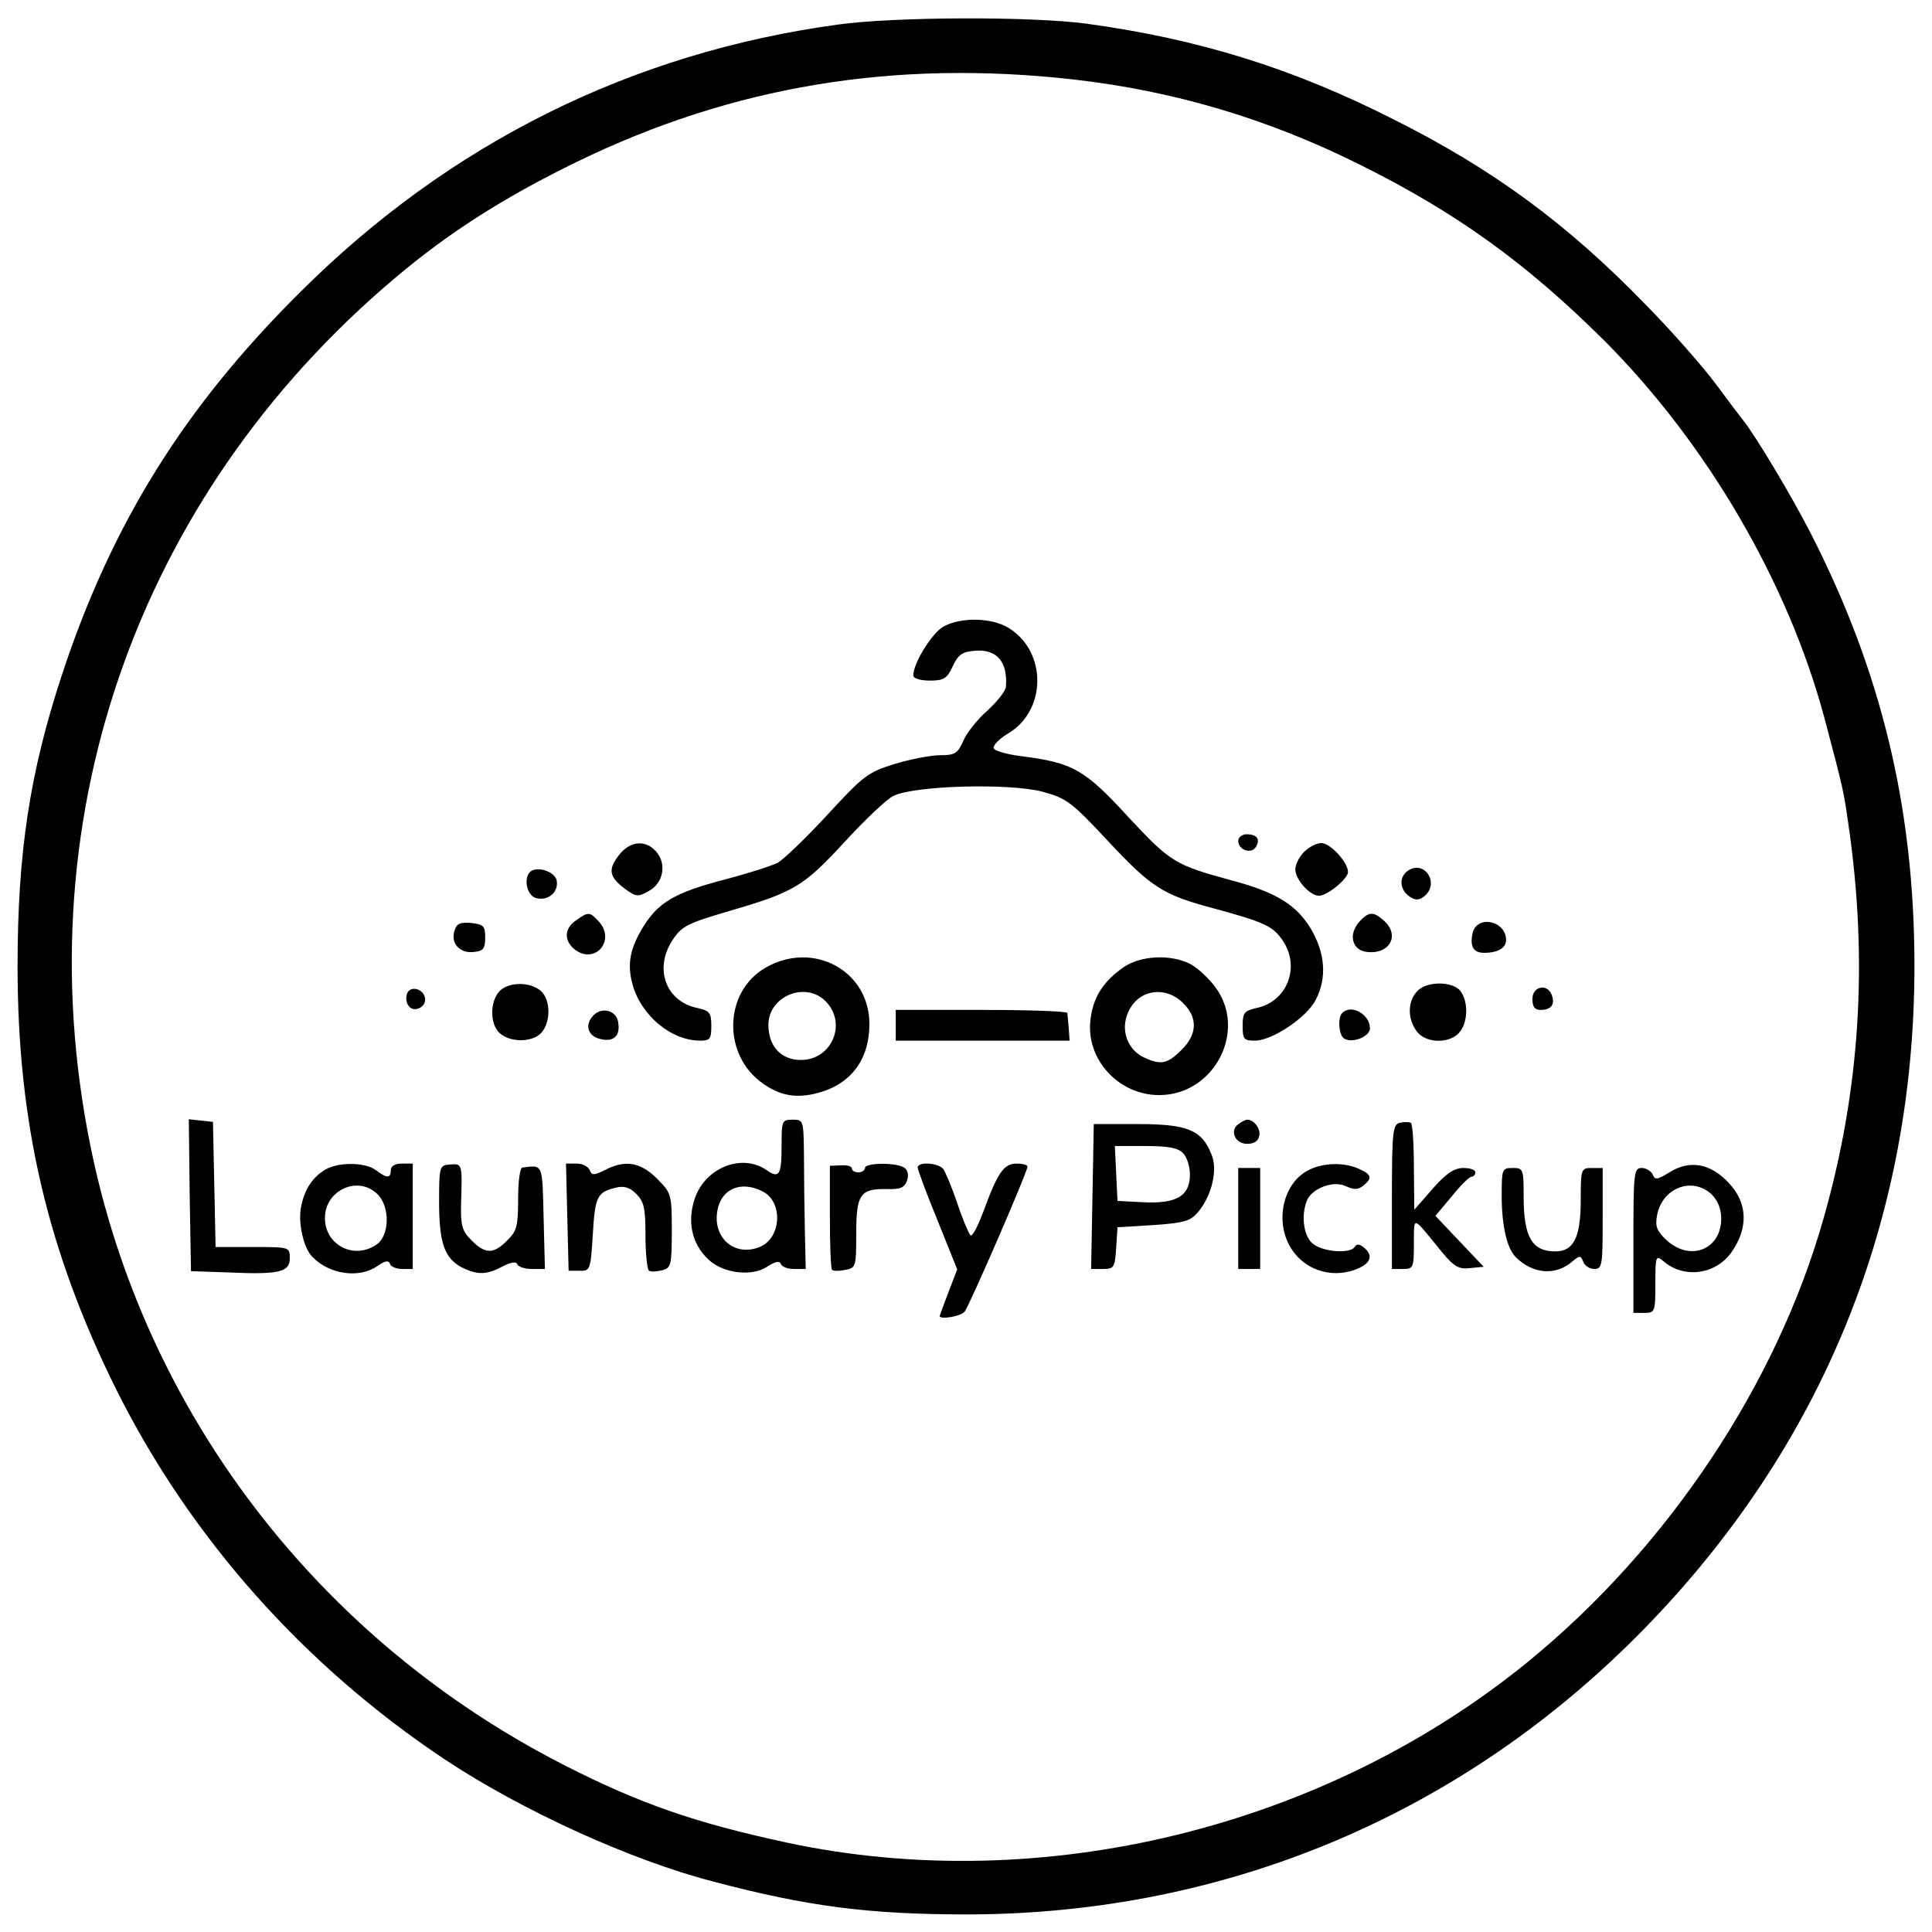 <?xml version="1.0" standalone="no"?>
<!DOCTYPE svg PUBLIC "-//W3C//DTD SVG 20010904//EN"
 "http://www.w3.org/TR/2001/REC-SVG-20010904/DTD/svg10.dtd">
<svg version="1.0" xmlns="http://www.w3.org/2000/svg"
 width="440pt" height="440pt" viewBox="0 0 440 440"
 preserveAspectRatio="xMidYMid meet">
<g transform="translate(0,440) scale(0.1,-0.1)"
fill="#000000" stroke="none">
<path d="M1908 4344 c-469 -64 -884 -270 -1224 -609 -265 -263 -430 -528 -544
-875 -72 -220 -100 -401 -100 -661 0 -356 68 -648 225 -964 169 -338 427 -628
748 -842 175 -116 422 -229 611 -278 215 -57 356 -75 580 -75 590 1 1130 229
1543 653 404 415 613 929 613 1507 0 359 -75 670 -236 985 -45 88 -128 226
-155 259 -5 6 -33 43 -61 81 -29 39 -99 119 -158 179 -180 186 -350 311 -578
425 -229 116 -442 182 -697 217 -126 17 -438 16 -567 -2z m537 -125 c228 -26
442 -89 654 -195 219 -109 378 -224 555 -400 234 -235 418 -550 501 -859 43
-162 44 -167 55 -245 45 -311 26 -604 -57 -895 -107 -378 -354 -748 -670
-1007 -465 -381 -1112 -539 -1693 -414 -208 45 -332 88 -503 175 -562 286
-960 806 -1082 1416 -152 757 119 1504 725 1997 110 89 227 163 383 239 355
173 723 234 1132 188z"/>
<path d="M2147 2972 c-26 -16 -67 -83 -67 -110 0 -7 15 -12 38 -12 32 0 39 5
52 33 12 26 22 33 51 35 49 4 74 -25 70 -81 0 -10 -20 -35 -42 -55 -23 -20
-48 -52 -55 -69 -13 -29 -19 -33 -53 -33 -21 0 -68 -9 -104 -20 -61 -19 -71
-27 -153 -116 -48 -52 -99 -101 -113 -109 -14 -7 -70 -25 -124 -39 -110 -29
-147 -51 -181 -105 -31 -50 -38 -85 -26 -131 19 -72 88 -130 155 -130 22 0 25
4 25 34 0 29 -4 34 -30 40 -74 14 -102 91 -57 157 20 30 35 37 127 64 148 43
170 56 263 157 45 49 95 97 111 105 46 24 264 30 340 10 55 -15 66 -23 149
-112 99 -106 125 -123 242 -154 114 -31 133 -40 155 -71 43 -61 12 -142 -60
-156 -26 -6 -30 -11 -30 -40 0 -31 3 -34 28 -34 39 0 117 52 138 92 27 51 22
109 -12 165 -33 53 -78 81 -179 108 -130 35 -140 42 -236 145 -99 108 -126
123 -244 138 -32 4 -60 12 -62 18 -2 6 12 21 32 33 89 52 90 187 2 241 -39 24
-111 25 -150 2z"/>
<path d="M2820 2485 c0 -21 30 -31 40 -14 11 17 3 29 -21 29 -10 0 -19 -7 -19
-15z"/>
<path d="M1410 2453 c-26 -33 -23 -50 13 -77 26 -19 30 -19 55 -5 33 18 41 62
16 90 -24 27 -59 24 -84 -8z"/>
<path d="M2970 2460 c-11 -11 -20 -29 -20 -40 0 -23 33 -60 54 -60 19 0 66 39
66 54 0 22 -40 66 -61 66 -10 0 -28 -9 -39 -20z"/>
<path d="M3205 2416 c-20 -15 -17 -44 7 -59 12 -8 21 -7 32 2 36 30 -1 85 -39
57z"/>
<path d="M1207 2414 c-15 -15 -7 -53 13 -59 27 -8 52 12 48 39 -3 21 -46 35
-61 20z"/>
<path d="M1312 2304 c-28 -19 -28 -48 -1 -68 46 -32 91 23 53 65 -21 23 -24
23 -52 3z"/>
<path d="M3096 2301 c-26 -29 -17 -65 17 -69 52 -6 76 38 39 71 -24 22 -35 21
-56 -2z"/>
<path d="M1035 2280 c-9 -28 12 -52 44 -48 22 2 26 8 26 33 0 26 -4 30 -32 33
-25 2 -33 -1 -38 -18z"/>
<path d="M3354 2276 c-7 -31 1 -46 26 -46 31 0 50 11 50 29 0 44 -65 58 -76
17z"/>
<path d="M1745 2197 c-97 -54 -101 -200 -7 -265 39 -28 77 -34 125 -21 75 20
117 76 117 157 0 121 -127 190 -235 129z m135 -77 c50 -50 15 -134 -56 -134
-45 0 -74 31 -74 80 0 65 84 100 130 54z"/>
<path d="M2560 2198 c-49 -34 -72 -71 -77 -125 -8 -88 66 -167 157 -167 126 0
202 148 127 247 -15 20 -41 44 -57 52 -44 22 -111 19 -150 -7z m135 -83 c33
-33 32 -70 -4 -106 -32 -32 -47 -35 -84 -18 -47 21 -60 80 -26 123 28 35 80
36 114 1z"/>
<path d="M1137 2142 c-22 -25 -21 -75 1 -95 25 -22 75 -21 95 1 22 25 21 75
-1 95 -25 22 -75 21 -95 -1z"/>
<path d="M3227 2142 c-21 -23 -22 -61 -1 -90 19 -28 74 -30 97 -4 20 22 22 70
3 95 -18 23 -78 23 -99 -1z"/>
<path d="M927 2137 c-3 -8 -2 -20 3 -27 11 -18 42 -4 38 17 -4 22 -34 29 -41
10z"/>
<path d="M3490 2125 c0 -18 5 -25 19 -25 24 0 33 13 25 34 -10 27 -44 20 -44
-9z"/>
<path d="M1352 2088 c-21 -21 -14 -47 14 -54 31 -8 47 6 42 37 -3 27 -36 37
-56 17z"/>
<path d="M2040 2065 l0 -35 198 0 198 0 -2 28 c-1 15 -3 30 -3 35 -1 4 -89 7
-196 7 l-195 0 0 -35z"/>
<path d="M3057 2093 c-11 -10 -8 -51 4 -58 18 -12 59 4 59 23 0 32 -43 56 -63
35z"/>
<path d="M432 1678 l3 -173 88 -3 c114 -5 137 1 137 33 0 25 -1 25 -85 25
l-84 0 -3 143 -3 142 -28 3 -27 3 2 -173z"/>
<path d="M1780 1792 c0 -68 -5 -77 -34 -57 -54 38 -136 8 -162 -60 -20 -54
-10 -107 30 -144 33 -31 98 -39 133 -16 18 12 28 14 31 7 2 -7 16 -12 30 -12
l27 0 -2 87 c-1 49 -2 125 -2 171 -1 81 -1 82 -26 82 -24 0 -25 -3 -25 -58z
m-46 -104 c50 -22 47 -107 -4 -128 -57 -23 -108 21 -96 84 9 48 52 67 100 44z"/>
<path d="M2822 1841 c-23 -14 -10 -46 18 -46 16 0 26 6 28 19 3 16 -12 36 -28
36 -3 0 -11 -4 -18 -9z"/>
<path d="M3188 1843 c-16 -4 -18 -20 -18 -169 l0 -164 25 0 c24 0 25 3 25 58
1 64 -6 66 66 -22 26 -31 37 -37 62 -34 l31 3 -55 58 -55 58 37 44 c20 25 40
45 45 45 5 0 9 5 9 10 0 6 -12 10 -27 10 -21 0 -39 -12 -70 -47 l-42 -48 -1
97 c0 53 -3 99 -7 101 -5 2 -16 2 -25 0z"/>
<path d="M2488 1675 l-3 -165 27 0 c25 0 27 3 30 48 l3 47 82 5 c71 5 84 9
102 30 31 38 45 96 30 131 -22 56 -55 69 -168 69 l-100 0 -3 -165z m206 99 c9
-8 16 -31 16 -49 0 -49 -31 -67 -107 -63 l-58 3 -3 63 -3 62 70 0 c50 0 74 -4
85 -16z"/>
<path d="M742 1737 c-29 -17 -48 -44 -56 -84 -8 -36 5 -96 26 -116 39 -40 107
-49 148 -20 17 12 25 13 28 5 2 -7 15 -12 28 -12 l24 0 0 120 0 120 -25 0
c-16 0 -25 -6 -25 -15 0 -19 -9 -19 -34 0 -24 18 -83 19 -114 2z m118 -57 c29
-29 27 -94 -2 -114 -51 -36 -118 -2 -118 60 0 64 76 98 120 54z"/>
<path d="M1000 1663 c0 -93 12 -128 51 -149 36 -18 57 -18 94 2 19 10 31 11
33 5 2 -6 17 -11 33 -11 l30 0 -3 118 c-3 123 -1 119 -48 113 -6 0 -10 -32
-10 -71 0 -62 -3 -74 -25 -95 -31 -32 -50 -31 -81 0 -22 22 -25 34 -24 83 3
92 3 92 -25 90 -24 -2 -25 -4 -25 -85z"/>
<path d="M1292 1628 l3 -122 25 0 c24 -1 25 2 30 81 5 88 10 98 52 108 19 5
32 1 47 -14 18 -18 21 -33 21 -95 0 -41 4 -77 8 -80 5 -3 18 -2 30 1 20 5 22
11 22 90 0 83 -1 86 -34 119 -38 38 -73 43 -119 19 -24 -12 -29 -12 -34 0 -3
8 -16 15 -29 15 l-25 0 3 -122z"/>
<path d="M1890 1629 c0 -64 2 -118 5 -121 3 -3 17 -3 30 0 24 4 25 7 25 82 0
90 9 103 69 102 32 -1 41 3 47 20 4 13 1 24 -7 29 -19 12 -89 11 -89 -1 0 -5
-7 -10 -15 -10 -8 0 -15 4 -15 9 0 5 -11 8 -25 7 l-25 -1 0 -116z"/>
<path d="M2090 1741 c0 -5 20 -59 45 -120 l45 -112 -20 -52 c-11 -29 -20 -53
-20 -54 0 -9 49 -1 57 10 11 14 143 318 143 330 0 4 -11 7 -25 7 -29 0 -43
-21 -75 -108 -13 -35 -26 -60 -30 -55 -4 4 -18 37 -30 73 -12 36 -27 71 -32
78 -12 14 -58 17 -58 3z"/>
<path d="M2978 1734 c-58 -31 -76 -121 -35 -181 33 -49 97 -66 152 -41 28 13
32 30 11 47 -10 8 -16 9 -21 1 -9 -15 -68 -12 -93 6 -22 15 -30 62 -16 99 11
28 59 47 88 34 20 -9 29 -9 41 1 21 17 19 25 -10 38 -35 16 -84 14 -117 -4z"/>
<path d="M3802 1730 c-28 -17 -33 -18 -38 -5 -4 8 -15 15 -25 15 -18 0 -19
-10 -19 -165 l0 -165 25 0 c24 0 25 2 25 67 0 62 1 65 18 51 47 -41 120 -31
156 21 38 55 36 111 -6 156 -42 46 -90 54 -136 25z m96 -50 c14 -14 22 -33 22
-55 0 -71 -71 -99 -125 -49 -22 21 -26 31 -21 57 12 62 80 88 124 47z"/>
<path d="M2820 1625 l0 -115 25 0 25 0 0 115 0 115 -25 0 -25 0 0 -115z"/>
<path d="M3420 1677 c0 -69 12 -120 32 -140 39 -39 92 -43 130 -9 16 13 18 13
24 -2 3 -9 15 -16 25 -16 18 0 19 9 19 115 l0 115 -25 0 c-24 0 -25 -2 -25
-73 0 -85 -16 -117 -58 -117 -53 0 -72 33 -72 124 0 64 -1 66 -25 66 -24 0
-25 -2 -25 -63z"/>
</g>
</svg>
